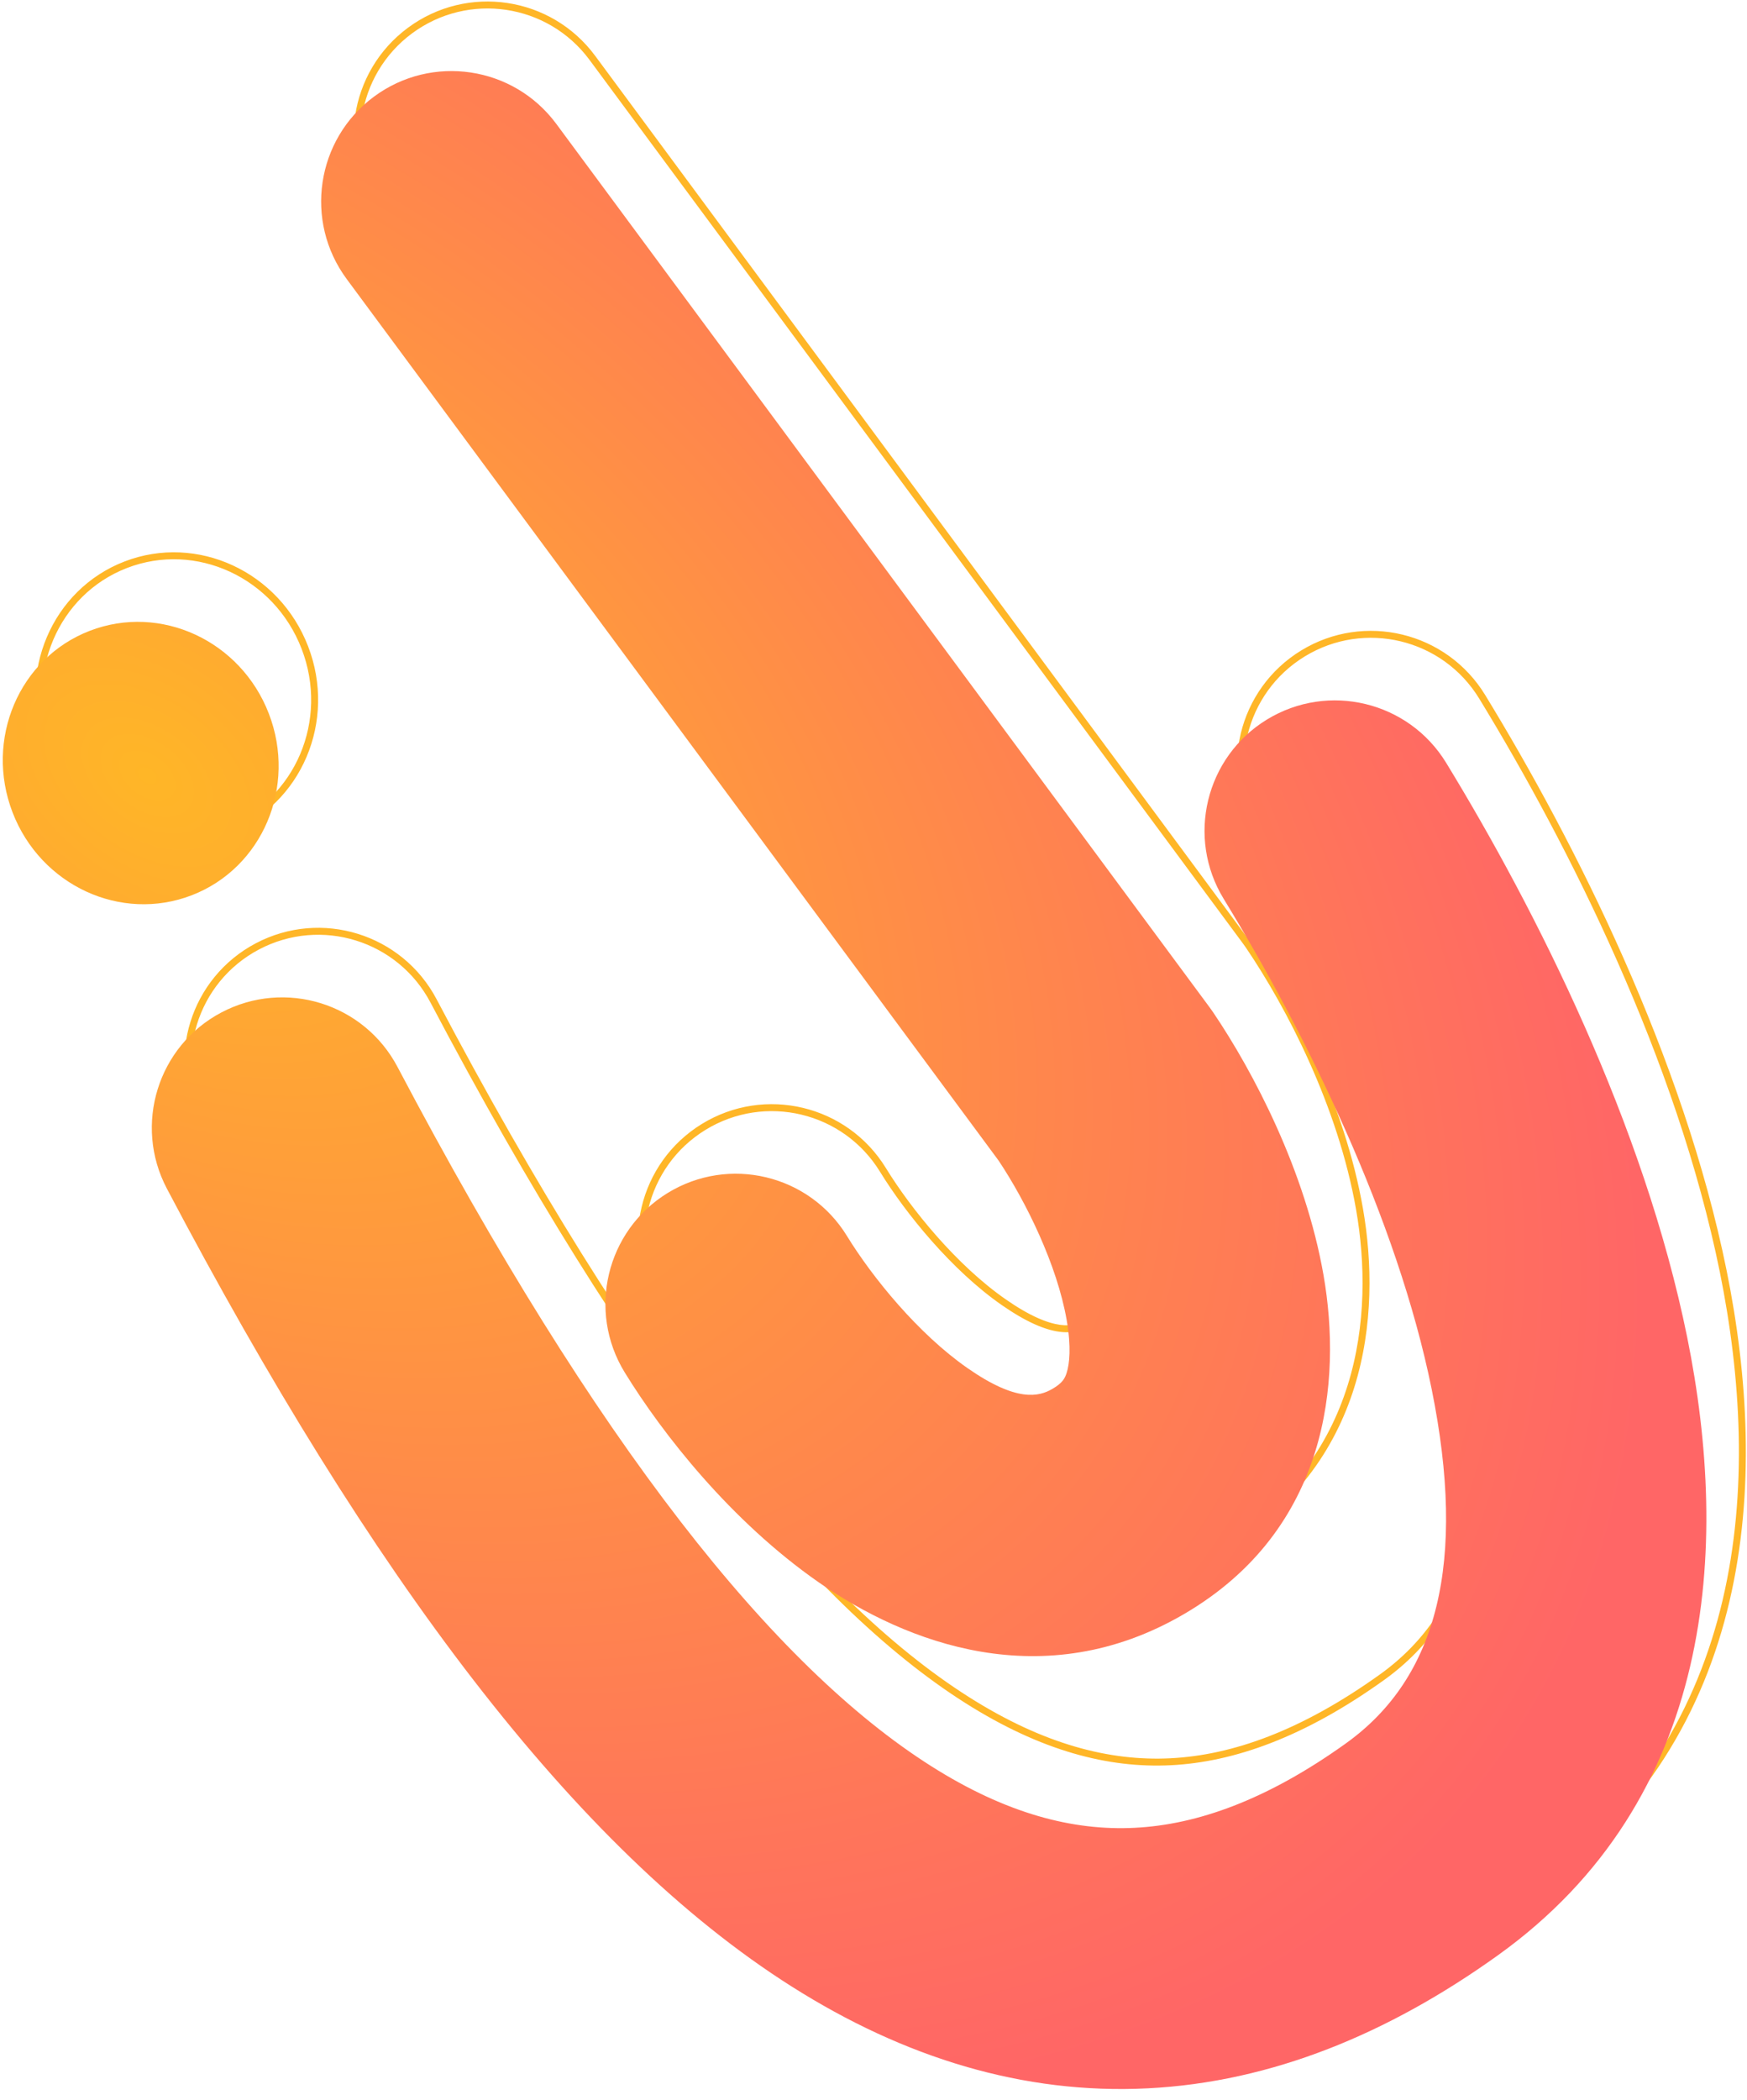 <svg width="134" height="161" viewBox="0 0 134 161" fill="none" xmlns="http://www.w3.org/2000/svg">
<g clip-path="url(#clip0_148_3)">
<path d="M33.255 76.744L33.019 76.868L33.255 76.744ZM74.188 130.351L74.045 130.577L74.188 130.351ZM89.796 135.079L89.809 135.346L89.796 135.079ZM106.001 128.601L106.156 128.817L106.001 128.601ZM112.576 101.45L112.837 101.397L112.576 101.45ZM96.621 63.85L96.393 63.989L96.621 63.85ZM99.94 50.103L100.079 50.331L99.94 50.103ZM113.687 53.423L113.459 53.562L113.687 53.423ZM132.177 97.479L131.916 97.532L132.177 97.479ZM117.651 144.857L117.495 144.64L117.651 144.857ZM90.802 155.054L90.789 154.787L90.802 155.054ZM63.49 147.249L63.347 147.474L63.49 147.249ZM15.562 86.069L15.326 86.194L15.562 86.069ZM45.434 4.435L45.219 4.594L45.434 4.435ZM31.448 2.344L31.289 2.129L31.289 2.129L31.448 2.344ZM95.566 72.203L95.352 72.361L95.566 72.203ZM95.808 72.544L95.587 72.693L95.587 72.693L95.808 72.544ZM104.281 92.71L104.018 92.756L104.281 92.71ZM93.582 118.689L93.716 118.919L93.582 118.689ZM65.555 116.253L65.708 116.034L65.555 116.253ZM50.68 100.163L50.907 100.023L50.68 100.163ZM53.967 86.408L54.107 86.635L53.967 86.408ZM67.722 89.695L67.495 89.835L67.722 89.695ZM76.978 99.836L76.825 100.055L76.978 99.836ZM83.495 101.419L83.361 101.189L83.495 101.419ZM84.578 100.197L84.324 100.115L84.578 100.197ZM84.579 96.145L84.316 96.191L84.579 96.145ZM79.355 83.917L79.577 83.769L79.569 83.758L79.355 83.917ZM29.355 16.33L29.141 16.488L29.355 16.33ZM33.49 76.62C30.847 71.604 24.637 69.681 19.622 72.325L19.87 72.796C24.625 70.29 30.512 72.113 33.019 76.868L33.49 76.62ZM74.33 130.126C62.343 122.537 48.759 105.587 33.49 76.62L33.019 76.868C48.295 105.852 61.934 122.909 74.045 130.577L74.33 130.126ZM89.782 134.813C85.128 135.048 80.068 133.758 74.33 130.126L74.045 130.577C79.858 134.257 85.026 135.587 89.809 135.346L89.782 134.813ZM105.845 128.384C99.793 132.721 94.498 134.575 89.782 134.813L89.809 135.346C94.651 135.102 100.042 133.199 106.156 128.817L105.845 128.384ZM112.315 101.503C114.99 114.708 112.768 123.423 105.845 128.384L106.156 128.817C113.332 123.675 115.529 114.684 112.837 101.397L112.315 101.503ZM96.393 63.989C102.762 74.414 109.682 88.507 112.315 101.503L112.837 101.397C110.187 88.314 103.232 74.159 96.848 63.711L96.393 63.989ZM99.801 49.876C94.963 52.832 93.437 59.151 96.393 63.989L96.848 63.711C94.046 59.124 95.492 53.133 100.079 50.331L99.801 49.876ZM113.914 53.284C110.958 48.446 104.64 46.92 99.801 49.876L100.079 50.331C104.666 47.528 110.657 48.975 113.459 53.562L113.914 53.284ZM132.439 97.426C129.125 81.069 120.841 64.621 113.914 53.284L113.459 53.562C120.372 64.876 128.62 81.262 131.916 97.532L132.439 97.426ZM117.806 145.074C134.622 133.022 135.709 113.57 132.439 97.426L131.916 97.532C135.171 113.603 134.053 132.774 117.495 144.64L117.806 145.074ZM90.816 155.32C100.382 154.838 109.391 151.104 117.806 145.074L117.495 144.64C109.141 150.627 100.229 154.312 90.789 154.787L90.816 155.32ZM63.347 147.474C71.989 152.946 81.189 155.805 90.816 155.32L90.789 154.787C81.291 155.266 72.199 152.447 63.632 147.024L63.347 147.474ZM15.326 86.194C30.919 115.776 46.575 136.856 63.347 147.474L63.632 147.024C46.984 136.484 31.382 115.511 15.798 85.945L15.326 86.194ZM19.622 72.325C14.606 74.968 12.683 81.178 15.326 86.194L15.798 85.945C13.292 81.19 15.115 75.303 19.87 72.796L19.622 72.325ZM45.648 4.277C42.276 -0.281 35.847 -1.243 31.289 2.129L31.606 2.558C35.928 -0.639 42.022 0.273 45.219 4.594L45.648 4.277ZM95.781 72.044L45.648 4.277L45.219 4.594L95.352 72.361L95.781 72.044ZM96.028 72.394C95.948 72.276 95.866 72.159 95.781 72.044L95.352 72.361C95.433 72.47 95.511 72.581 95.587 72.693L96.028 72.394ZM104.543 92.664C103.14 84.615 99.147 77.001 96.028 72.394L95.587 72.693C98.68 77.262 102.632 84.806 104.018 92.756L104.543 92.664ZM93.716 118.919C104.948 112.359 105.965 100.814 104.543 92.664L104.018 92.756C105.422 100.808 104.398 112.062 93.447 118.459L93.716 118.919ZM65.403 116.472C72.157 121.171 82.819 125.284 93.716 118.919L93.447 118.459C82.812 124.67 72.388 120.682 65.708 116.034L65.403 116.472ZM50.453 100.302C53.361 105.037 58.638 111.765 65.403 116.472L65.708 116.034C59.021 111.382 53.791 104.717 50.907 100.023L50.453 100.302ZM53.828 86.181C48.996 89.149 47.486 95.471 50.453 100.302L50.907 100.023C48.094 95.443 49.526 89.449 54.107 86.635L53.828 86.181ZM67.949 89.556C64.981 84.724 58.659 83.213 53.828 86.181L54.107 86.635C58.687 83.822 64.681 85.254 67.495 89.835L67.949 89.556ZM77.13 99.617C73.392 97.017 69.902 92.735 67.949 89.556L67.495 89.835C69.472 93.055 73.009 97.4 76.825 100.055L77.13 99.617ZM83.361 101.189C82.882 101.469 82.258 101.711 81.304 101.579C80.335 101.444 79.005 100.922 77.13 99.617L76.825 100.055C78.736 101.384 80.146 101.957 81.231 102.107C82.329 102.259 83.072 101.975 83.63 101.65L83.361 101.189ZM84.324 100.115C84.261 100.309 84.196 100.467 84.067 100.629C83.936 100.792 83.728 100.974 83.361 101.189L83.63 101.65C84.033 101.414 84.3 101.192 84.484 100.961C84.671 100.727 84.76 100.499 84.831 100.278L84.324 100.115ZM84.316 96.191C84.674 98.248 84.522 99.497 84.324 100.115L84.831 100.278C85.064 99.552 85.209 98.209 84.841 96.1L84.316 96.191ZM79.133 84.065C81.243 87.225 83.589 92.023 84.316 96.191L84.841 96.1C84.097 91.834 81.711 86.966 79.577 83.769L79.133 84.065ZM29.141 16.488L79.14 84.075L79.569 83.758L29.57 16.171L29.141 16.488ZM31.289 2.129C26.731 5.501 25.769 11.93 29.141 16.488L29.57 16.171C26.373 11.85 27.285 5.755 31.606 2.558L31.289 2.129ZM23.134 49.747C25.243 55.216 22.651 61.293 17.368 63.33L17.56 63.827C23.132 61.679 25.841 55.284 23.632 49.555L23.134 49.747ZM17.368 63.33C12.085 65.367 6.084 62.602 3.976 57.133L3.478 57.325C5.687 63.054 11.987 65.976 17.56 63.827L17.368 63.33ZM3.976 57.133C1.867 51.663 4.459 45.586 9.742 43.549L9.55 43.052C3.978 45.2 1.269 51.595 3.478 57.325L3.976 57.133ZM9.742 43.549C15.025 41.513 21.026 44.277 23.134 49.747L23.632 49.555C21.423 43.825 15.123 40.904 9.55 43.052L9.742 43.549Z" fill="#FFB627"/>
<path fill-rule="evenodd" clip-rule="evenodd" d="M16.984 77.627C21.869 75.052 27.917 76.924 30.492 81.81C45.765 110.785 59.376 127.789 71.426 135.417C77.201 139.074 82.315 140.383 87.034 140.145C91.812 139.905 97.155 138.026 103.239 133.667C110.288 128.615 112.497 119.762 109.814 106.516C107.173 93.477 100.235 79.353 93.859 68.916C90.979 64.203 92.466 58.049 97.178 55.169C101.891 52.29 108.046 53.776 110.925 58.489C117.844 69.815 126.111 86.232 129.415 102.545C132.678 118.653 131.575 137.964 114.888 149.923C106.504 155.931 97.543 159.641 88.04 160.12C78.478 160.601 69.332 157.763 60.728 152.315C44.018 141.736 28.388 120.71 12.8 91.135C10.225 86.25 12.098 80.202 16.984 77.627Z" fill="url(#paint0_radial_148_3)"/>
<path fill-rule="evenodd" clip-rule="evenodd" d="M28.685 7.41C33.125 4.125 39.387 5.062 42.672 9.502L92.804 77.269C92.887 77.381 92.968 77.494 93.046 77.61C96.151 82.198 100.124 89.777 101.519 97.776C102.931 105.877 101.911 117.277 90.82 123.755C80.053 130.043 69.51 125.993 62.793 121.319C56.068 116.64 50.814 109.943 47.918 105.229C45.028 100.523 46.499 94.365 51.205 91.474C55.911 88.584 62.069 90.055 64.96 94.761C66.925 97.961 70.438 102.274 74.216 104.902C78.001 107.536 79.696 107.091 80.733 106.485C81.504 106.035 81.682 105.678 81.815 105.263C82.031 104.591 82.18 103.295 81.817 101.211C81.081 96.994 78.715 92.161 76.593 88.983L26.593 21.396C23.309 16.956 24.245 10.694 28.685 7.41Z" fill="url(#paint1_radial_148_3)"/>
<path d="M20.621 54.717C22.78 60.316 20.13 66.552 14.702 68.645C9.274 70.737 3.124 67.894 0.965 62.295C-1.194 56.695 1.456 50.459 6.884 48.367C12.312 46.274 18.462 49.117 20.621 54.717Z" fill="url(#paint2_radial_148_3)"/>
</g>
<defs>
<radialGradient id="paint0_radial_148_3" cx="0" cy="0" r="1" gradientUnits="userSpaceOnUse" gradientTransform="translate(11.3 59.451) rotate(36.189) scale(128.853 82.709)">
<stop stop-color="#FFB627"/>
<stop offset="1" stop-color="#FF6666"/>
</radialGradient>
<radialGradient id="paint1_radial_148_3" cx="0" cy="0" r="1" gradientUnits="userSpaceOnUse" gradientTransform="translate(11.3 59.451) rotate(36.189) scale(128.853 82.709)">
<stop stop-color="#FFB627"/>
<stop offset="1" stop-color="#FF6666"/>
</radialGradient>
<radialGradient id="paint2_radial_148_3" cx="0" cy="0" r="1" gradientUnits="userSpaceOnUse" gradientTransform="translate(11.3 59.451) rotate(36.189) scale(128.853 82.709)">
<stop stop-color="#FFB627"/>
<stop offset="1" stop-color="#FF6666"/>
</radialGradient>
<clipPath id="clip0_148_3">
<rect width="134" height="161" fill="white"/>
</clipPath>
</defs>
</svg>
